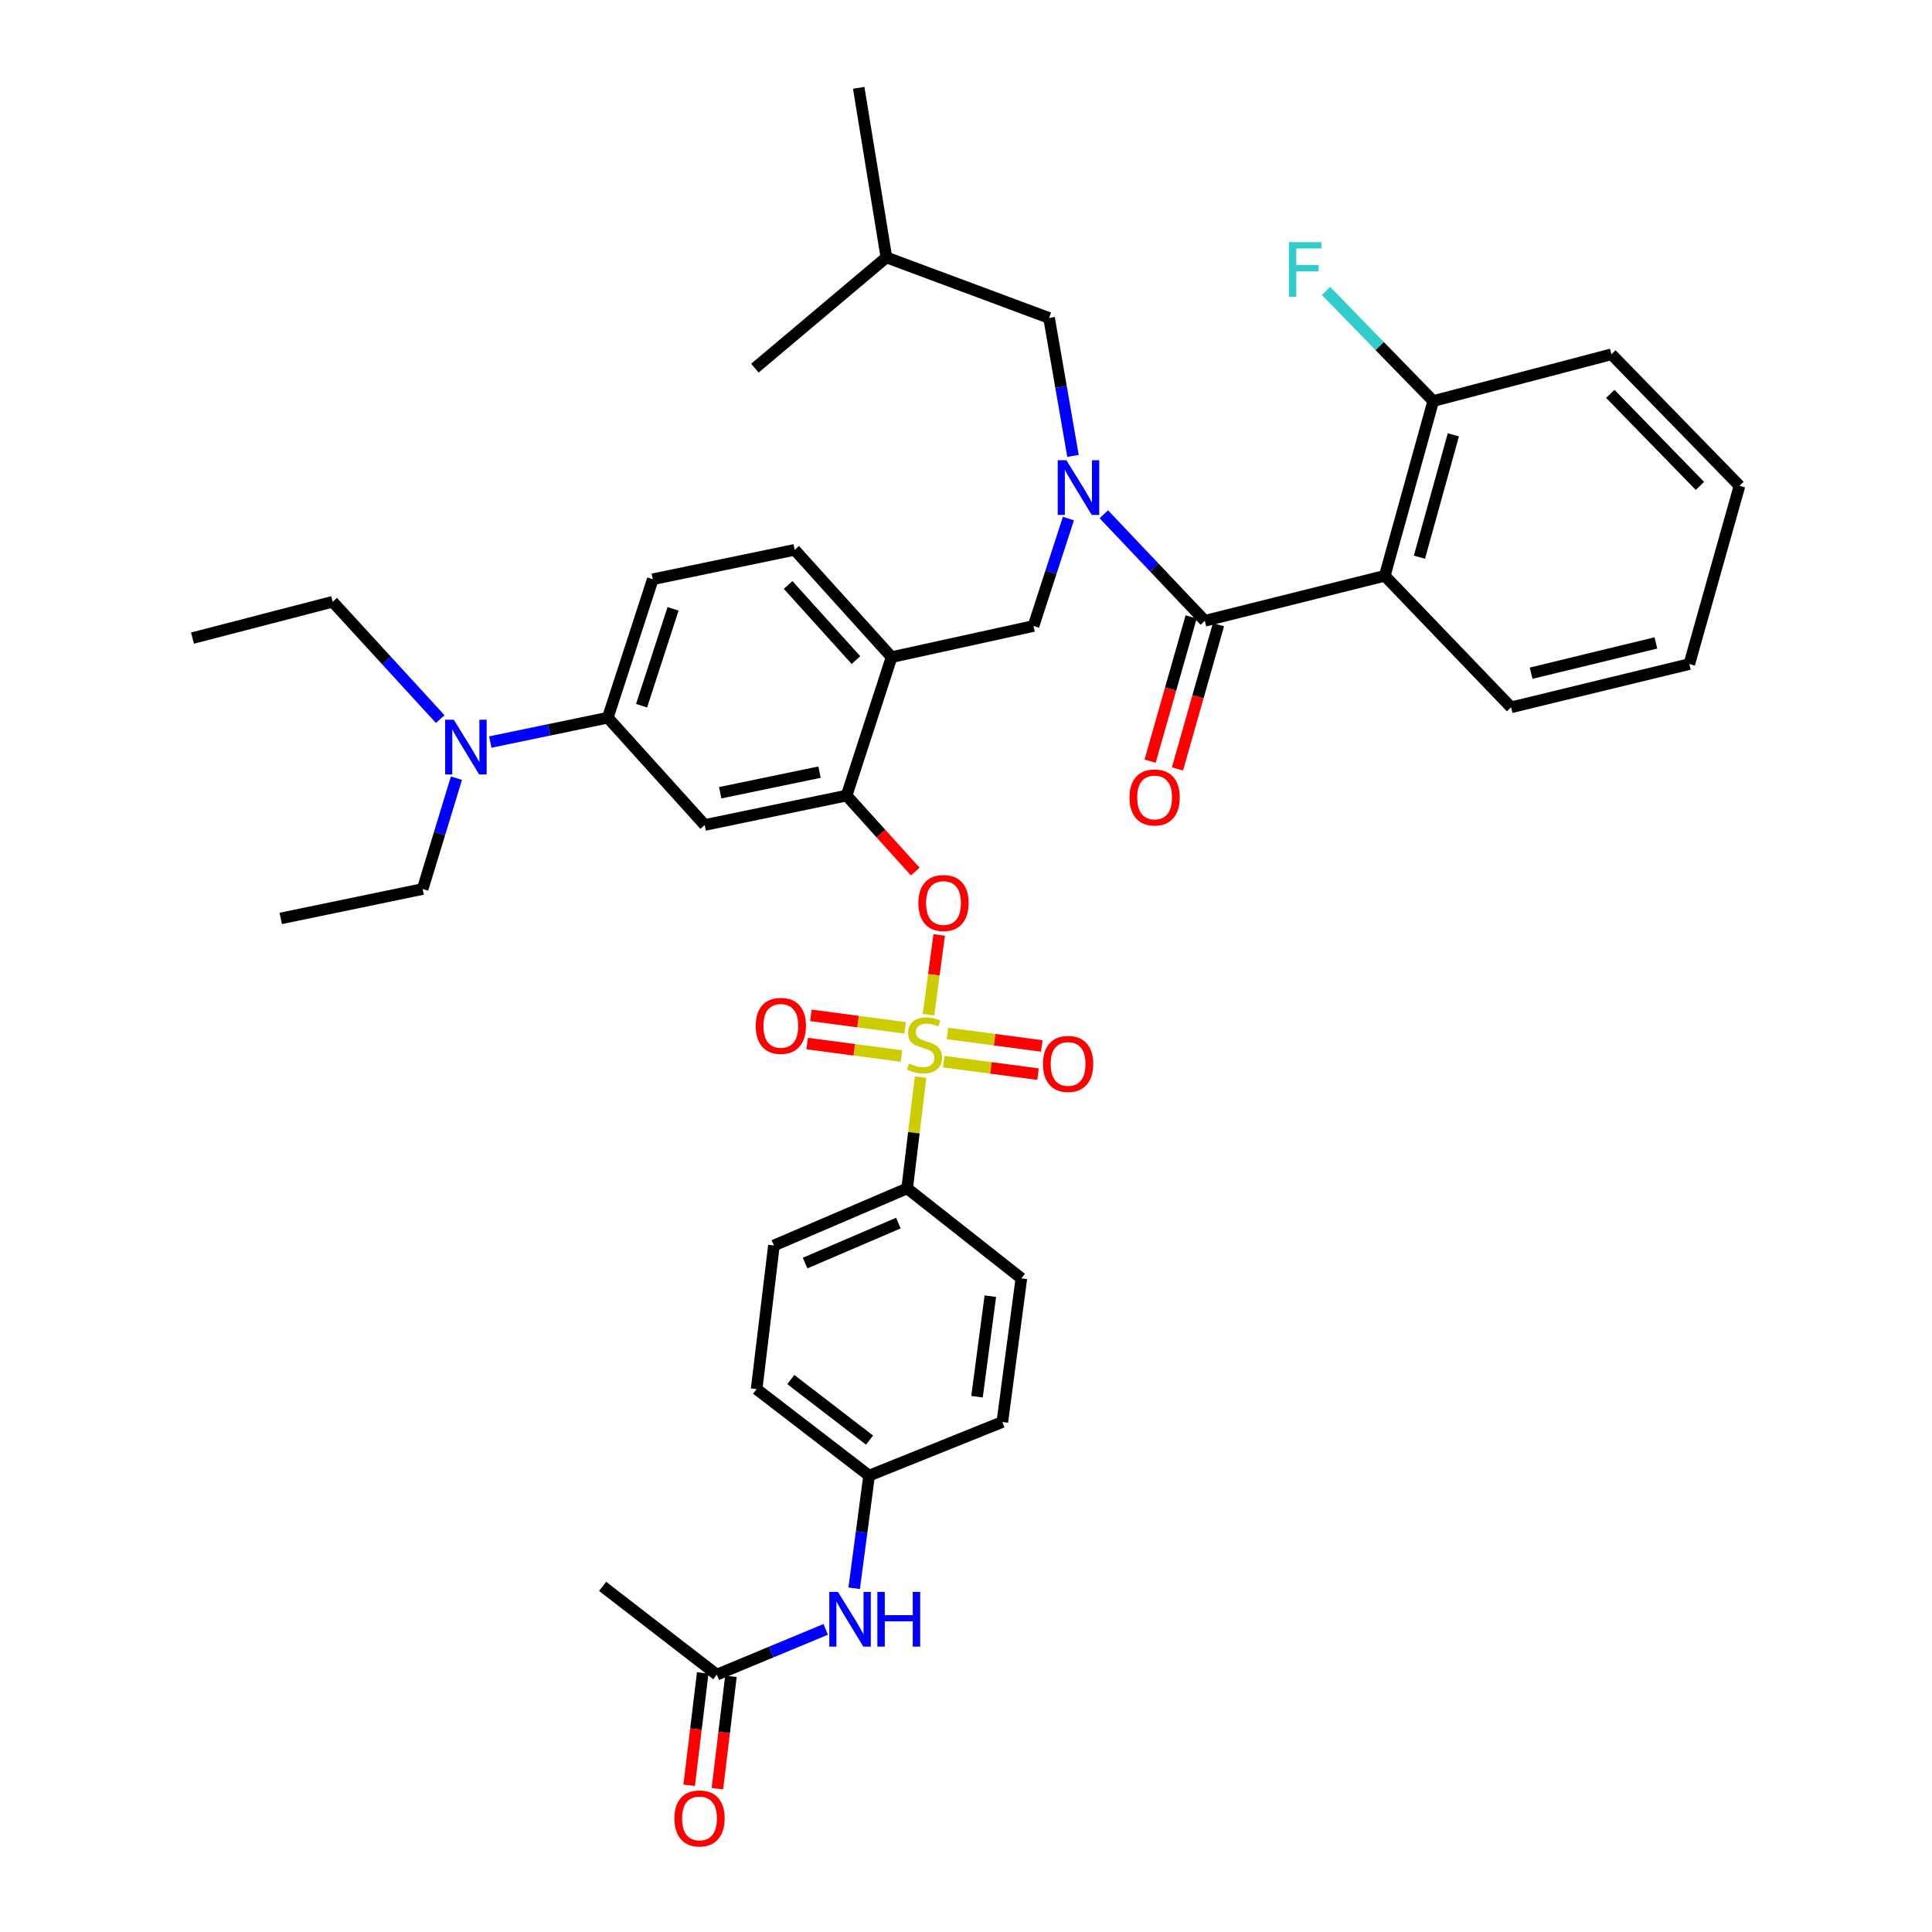 <?xml version='1.0' encoding='iso-8859-1'?>
<svg version='1.1' baseProfile='full'
              xmlns='http://www.w3.org/2000/svg'
                      xmlns:rdkit='http://www.rdkit.org/xml'
                      xmlns:xlink='http://www.w3.org/1999/xlink'
                  xml:space='preserve'
width='1000px' height='1000px' viewBox='0 0 1000 1000'>
<!-- END OF HEADER -->
<rect style='opacity:1.0;fill:#FFFFFF;stroke:none' width='1000' height='1000' x='0' y='0'> </rect>
<path class='bond-0' d='M 716.755,298.035 L 623.605,321.322' style='fill:none;fill-rule:evenodd;stroke:#000000;stroke-width:6px;stroke-linecap:butt;stroke-linejoin:miter;stroke-opacity:1' />
<path class='bond-1' d='M 716.755,298.035 L 741.832,207.575' style='fill:none;fill-rule:evenodd;stroke:#000000;stroke-width:6px;stroke-linecap:butt;stroke-linejoin:miter;stroke-opacity:1' />
<path class='bond-1' d='M 734.694,288.397 L 752.249,225.074' style='fill:none;fill-rule:evenodd;stroke:#000000;stroke-width:6px;stroke-linecap:butt;stroke-linejoin:miter;stroke-opacity:1' />
<path class='bond-2' d='M 716.755,298.035 L 782.137,366.107' style='fill:none;fill-rule:evenodd;stroke:#000000;stroke-width:6px;stroke-linecap:butt;stroke-linejoin:miter;stroke-opacity:1' />
<path class='bond-3' d='M 553.008,268.403 L 543.972,296.207' style='fill:none;fill-rule:evenodd;stroke:#0000FF;stroke-width:6px;stroke-linecap:butt;stroke-linejoin:miter;stroke-opacity:1' />
<path class='bond-3' d='M 543.972,296.207 L 534.935,324.012' style='fill:none;fill-rule:evenodd;stroke:#000000;stroke-width:6px;stroke-linecap:butt;stroke-linejoin:miter;stroke-opacity:1' />
<path class='bond-4' d='M 555.38,235.972 L 549.187,200.276' style='fill:none;fill-rule:evenodd;stroke:#0000FF;stroke-width:6px;stroke-linecap:butt;stroke-linejoin:miter;stroke-opacity:1' />
<path class='bond-4' d='M 549.187,200.276 L 542.995,164.58' style='fill:none;fill-rule:evenodd;stroke:#000000;stroke-width:6px;stroke-linecap:butt;stroke-linejoin:miter;stroke-opacity:1' />
<path class='bond-5' d='M 571.338,266.193 L 597.472,293.758' style='fill:none;fill-rule:evenodd;stroke:#0000FF;stroke-width:6px;stroke-linecap:butt;stroke-linejoin:miter;stroke-opacity:1' />
<path class='bond-5' d='M 597.472,293.758 L 623.605,321.322' style='fill:none;fill-rule:evenodd;stroke:#000000;stroke-width:6px;stroke-linecap:butt;stroke-linejoin:miter;stroke-opacity:1' />
<path class='bond-6' d='M 616.529,319.31 L 605.914,356.643' style='fill:none;fill-rule:evenodd;stroke:#000000;stroke-width:6px;stroke-linecap:butt;stroke-linejoin:miter;stroke-opacity:1' />
<path class='bond-6' d='M 605.914,356.643 L 595.299,393.975' style='fill:none;fill-rule:evenodd;stroke:#FF0000;stroke-width:6px;stroke-linecap:butt;stroke-linejoin:miter;stroke-opacity:1' />
<path class='bond-6' d='M 630.681,323.334 L 620.066,360.667' style='fill:none;fill-rule:evenodd;stroke:#000000;stroke-width:6px;stroke-linecap:butt;stroke-linejoin:miter;stroke-opacity:1' />
<path class='bond-6' d='M 620.066,360.667 L 609.451,397.999' style='fill:none;fill-rule:evenodd;stroke:#FF0000;stroke-width:6px;stroke-linecap:butt;stroke-linejoin:miter;stroke-opacity:1' />
<path class='bond-7' d='M 741.832,207.575 L 714.089,179.082' style='fill:none;fill-rule:evenodd;stroke:#000000;stroke-width:6px;stroke-linecap:butt;stroke-linejoin:miter;stroke-opacity:1' />
<path class='bond-7' d='M 714.089,179.082 L 686.345,150.59' style='fill:none;fill-rule:evenodd;stroke:#33CCCC;stroke-width:6px;stroke-linecap:butt;stroke-linejoin:miter;stroke-opacity:1' />
<path class='bond-8' d='M 741.832,207.575 L 834.082,183.388' style='fill:none;fill-rule:evenodd;stroke:#000000;stroke-width:6px;stroke-linecap:butt;stroke-linejoin:miter;stroke-opacity:1' />
<path class='bond-9' d='M 337.88,299.825 L 314.592,371.477' style='fill:none;fill-rule:evenodd;stroke:#000000;stroke-width:6px;stroke-linecap:butt;stroke-linejoin:miter;stroke-opacity:1' />
<path class='bond-9' d='M 348.379,315.121 L 332.078,365.277' style='fill:none;fill-rule:evenodd;stroke:#000000;stroke-width:6px;stroke-linecap:butt;stroke-linejoin:miter;stroke-opacity:1' />
<path class='bond-10' d='M 337.88,299.825 L 411.33,284.597' style='fill:none;fill-rule:evenodd;stroke:#000000;stroke-width:6px;stroke-linecap:butt;stroke-linejoin:miter;stroke-opacity:1' />
<path class='bond-11' d='M 314.592,371.477 L 284.179,377.783' style='fill:none;fill-rule:evenodd;stroke:#000000;stroke-width:6px;stroke-linecap:butt;stroke-linejoin:miter;stroke-opacity:1' />
<path class='bond-11' d='M 284.179,377.783 L 253.765,384.089' style='fill:none;fill-rule:evenodd;stroke:#0000FF;stroke-width:6px;stroke-linecap:butt;stroke-linejoin:miter;stroke-opacity:1' />
<path class='bond-12' d='M 314.592,371.477 L 364.755,427.01' style='fill:none;fill-rule:evenodd;stroke:#000000;stroke-width:6px;stroke-linecap:butt;stroke-linejoin:miter;stroke-opacity:1' />
<path class='bond-13' d='M 364.755,427.01 L 438.197,411.783' style='fill:none;fill-rule:evenodd;stroke:#000000;stroke-width:6px;stroke-linecap:butt;stroke-linejoin:miter;stroke-opacity:1' />
<path class='bond-13' d='M 372.784,410.32 L 424.194,399.66' style='fill:none;fill-rule:evenodd;stroke:#000000;stroke-width:6px;stroke-linecap:butt;stroke-linejoin:miter;stroke-opacity:1' />
<path class='bond-14' d='M 438.197,411.783 L 461.485,340.13' style='fill:none;fill-rule:evenodd;stroke:#000000;stroke-width:6px;stroke-linecap:butt;stroke-linejoin:miter;stroke-opacity:1' />
<path class='bond-15' d='M 438.197,411.783 L 455.964,431.454' style='fill:none;fill-rule:evenodd;stroke:#000000;stroke-width:6px;stroke-linecap:butt;stroke-linejoin:miter;stroke-opacity:1' />
<path class='bond-15' d='M 455.964,431.454 L 473.73,451.125' style='fill:none;fill-rule:evenodd;stroke:#FF0000;stroke-width:6px;stroke-linecap:butt;stroke-linejoin:miter;stroke-opacity:1' />
<path class='bond-16' d='M 461.485,340.13 L 411.33,284.597' style='fill:none;fill-rule:evenodd;stroke:#000000;stroke-width:6px;stroke-linecap:butt;stroke-linejoin:miter;stroke-opacity:1' />
<path class='bond-16' d='M 443.043,341.662 L 407.934,302.789' style='fill:none;fill-rule:evenodd;stroke:#000000;stroke-width:6px;stroke-linecap:butt;stroke-linejoin:miter;stroke-opacity:1' />
<path class='bond-17' d='M 461.485,340.13 L 534.935,324.012' style='fill:none;fill-rule:evenodd;stroke:#000000;stroke-width:6px;stroke-linecap:butt;stroke-linejoin:miter;stroke-opacity:1' />
<path class='bond-18' d='M 486.125,483.929 L 483.356,504.57' style='fill:none;fill-rule:evenodd;stroke:#FF0000;stroke-width:6px;stroke-linecap:butt;stroke-linejoin:miter;stroke-opacity:1' />
<path class='bond-18' d='M 483.356,504.57 L 480.588,525.212' style='fill:none;fill-rule:evenodd;stroke:#CCCC00;stroke-width:6px;stroke-linecap:butt;stroke-linejoin:miter;stroke-opacity:1' />
<path class='bond-19' d='M 476.484,557.518 L 473.014,586.313' style='fill:none;fill-rule:evenodd;stroke:#CCCC00;stroke-width:6px;stroke-linecap:butt;stroke-linejoin:miter;stroke-opacity:1' />
<path class='bond-19' d='M 473.014,586.313 L 469.544,615.107' style='fill:none;fill-rule:evenodd;stroke:#000000;stroke-width:6px;stroke-linecap:butt;stroke-linejoin:miter;stroke-opacity:1' />
<path class='bond-20' d='M 468.515,532.021 L 444.121,528.786' style='fill:none;fill-rule:evenodd;stroke:#CCCC00;stroke-width:6px;stroke-linecap:butt;stroke-linejoin:miter;stroke-opacity:1' />
<path class='bond-20' d='M 444.121,528.786 L 419.727,525.552' style='fill:none;fill-rule:evenodd;stroke:#FF0000;stroke-width:6px;stroke-linecap:butt;stroke-linejoin:miter;stroke-opacity:1' />
<path class='bond-20' d='M 466.581,546.606 L 442.187,543.372' style='fill:none;fill-rule:evenodd;stroke:#CCCC00;stroke-width:6px;stroke-linecap:butt;stroke-linejoin:miter;stroke-opacity:1' />
<path class='bond-20' d='M 442.187,543.372 L 417.793,540.137' style='fill:none;fill-rule:evenodd;stroke:#FF0000;stroke-width:6px;stroke-linecap:butt;stroke-linejoin:miter;stroke-opacity:1' />
<path class='bond-21' d='M 488.491,549.51 L 512.885,552.742' style='fill:none;fill-rule:evenodd;stroke:#CCCC00;stroke-width:6px;stroke-linecap:butt;stroke-linejoin:miter;stroke-opacity:1' />
<path class='bond-21' d='M 512.885,552.742 L 537.279,555.974' style='fill:none;fill-rule:evenodd;stroke:#FF0000;stroke-width:6px;stroke-linecap:butt;stroke-linejoin:miter;stroke-opacity:1' />
<path class='bond-21' d='M 490.424,534.925 L 514.818,538.157' style='fill:none;fill-rule:evenodd;stroke:#CCCC00;stroke-width:6px;stroke-linecap:butt;stroke-linejoin:miter;stroke-opacity:1' />
<path class='bond-21' d='M 514.818,538.157 L 539.212,541.389' style='fill:none;fill-rule:evenodd;stroke:#FF0000;stroke-width:6px;stroke-linecap:butt;stroke-linejoin:miter;stroke-opacity:1' />
<path class='bond-22' d='M 542.995,164.58 L 458.796,133.234' style='fill:none;fill-rule:evenodd;stroke:#000000;stroke-width:6px;stroke-linecap:butt;stroke-linejoin:miter;stroke-opacity:1' />
<path class='bond-23' d='M 458.796,133.234 L 390.732,190.557' style='fill:none;fill-rule:evenodd;stroke:#000000;stroke-width:6px;stroke-linecap:butt;stroke-linejoin:miter;stroke-opacity:1' />
<path class='bond-24' d='M 458.796,133.234 L 444.467,45.455' style='fill:none;fill-rule:evenodd;stroke:#000000;stroke-width:6px;stroke-linecap:butt;stroke-linejoin:miter;stroke-opacity:1' />
<path class='bond-25' d='M 469.544,615.107 L 400.581,644.664' style='fill:none;fill-rule:evenodd;stroke:#000000;stroke-width:6px;stroke-linecap:butt;stroke-linejoin:miter;stroke-opacity:1' />
<path class='bond-25' d='M 464.996,633.064 L 416.722,653.754' style='fill:none;fill-rule:evenodd;stroke:#000000;stroke-width:6px;stroke-linecap:butt;stroke-linejoin:miter;stroke-opacity:1' />
<path class='bond-26' d='M 469.544,615.107 L 528.658,661.682' style='fill:none;fill-rule:evenodd;stroke:#000000;stroke-width:6px;stroke-linecap:butt;stroke-linejoin:miter;stroke-opacity:1' />
<path class='bond-27' d='M 371.025,866.789 L 399.203,855.076' style='fill:none;fill-rule:evenodd;stroke:#000000;stroke-width:6px;stroke-linecap:butt;stroke-linejoin:miter;stroke-opacity:1' />
<path class='bond-27' d='M 399.203,855.076 L 427.38,843.364' style='fill:none;fill-rule:evenodd;stroke:#0000FF;stroke-width:6px;stroke-linecap:butt;stroke-linejoin:miter;stroke-opacity:1' />
<path class='bond-28' d='M 363.721,865.909 L 360.217,894.983' style='fill:none;fill-rule:evenodd;stroke:#000000;stroke-width:6px;stroke-linecap:butt;stroke-linejoin:miter;stroke-opacity:1' />
<path class='bond-28' d='M 360.217,894.983 L 356.714,924.058' style='fill:none;fill-rule:evenodd;stroke:#FF0000;stroke-width:6px;stroke-linecap:butt;stroke-linejoin:miter;stroke-opacity:1' />
<path class='bond-28' d='M 378.328,867.669 L 374.825,896.744' style='fill:none;fill-rule:evenodd;stroke:#000000;stroke-width:6px;stroke-linecap:butt;stroke-linejoin:miter;stroke-opacity:1' />
<path class='bond-28' d='M 374.825,896.744 L 371.321,925.818' style='fill:none;fill-rule:evenodd;stroke:#FF0000;stroke-width:6px;stroke-linecap:butt;stroke-linejoin:miter;stroke-opacity:1' />
<path class='bond-29' d='M 371.025,866.789 L 311.911,821.105' style='fill:none;fill-rule:evenodd;stroke:#000000;stroke-width:6px;stroke-linecap:butt;stroke-linejoin:miter;stroke-opacity:1' />
<path class='bond-30' d='M 442.114,822.088 L 445.979,792.935' style='fill:none;fill-rule:evenodd;stroke:#0000FF;stroke-width:6px;stroke-linecap:butt;stroke-linejoin:miter;stroke-opacity:1' />
<path class='bond-30' d='M 445.979,792.935 L 449.845,763.782' style='fill:none;fill-rule:evenodd;stroke:#000000;stroke-width:6px;stroke-linecap:butt;stroke-linejoin:miter;stroke-opacity:1' />
<path class='bond-31' d='M 400.581,644.664 L 391.623,719.005' style='fill:none;fill-rule:evenodd;stroke:#000000;stroke-width:6px;stroke-linecap:butt;stroke-linejoin:miter;stroke-opacity:1' />
<path class='bond-32' d='M 528.658,661.682 L 518.808,736.015' style='fill:none;fill-rule:evenodd;stroke:#000000;stroke-width:6px;stroke-linecap:butt;stroke-linejoin:miter;stroke-opacity:1' />
<path class='bond-32' d='M 512.595,670.899 L 505.7,722.933' style='fill:none;fill-rule:evenodd;stroke:#000000;stroke-width:6px;stroke-linecap:butt;stroke-linejoin:miter;stroke-opacity:1' />
<path class='bond-33' d='M 449.845,763.782 L 518.808,736.015' style='fill:none;fill-rule:evenodd;stroke:#000000;stroke-width:6px;stroke-linecap:butt;stroke-linejoin:miter;stroke-opacity:1' />
<path class='bond-34' d='M 449.845,763.782 L 391.623,719.005' style='fill:none;fill-rule:evenodd;stroke:#000000;stroke-width:6px;stroke-linecap:butt;stroke-linejoin:miter;stroke-opacity:1' />
<path class='bond-34' d='M 450.081,745.403 L 409.325,714.059' style='fill:none;fill-rule:evenodd;stroke:#000000;stroke-width:6px;stroke-linecap:butt;stroke-linejoin:miter;stroke-opacity:1' />
<path class='bond-35' d='M 236.249,402.785 L 227.505,431.47' style='fill:none;fill-rule:evenodd;stroke:#0000FF;stroke-width:6px;stroke-linecap:butt;stroke-linejoin:miter;stroke-opacity:1' />
<path class='bond-35' d='M 227.505,431.47 L 218.762,460.156' style='fill:none;fill-rule:evenodd;stroke:#000000;stroke-width:6px;stroke-linecap:butt;stroke-linejoin:miter;stroke-opacity:1' />
<path class='bond-36' d='M 227.859,372.205 L 200.023,341.839' style='fill:none;fill-rule:evenodd;stroke:#0000FF;stroke-width:6px;stroke-linecap:butt;stroke-linejoin:miter;stroke-opacity:1' />
<path class='bond-36' d='M 200.023,341.839 L 172.187,311.473' style='fill:none;fill-rule:evenodd;stroke:#000000;stroke-width:6px;stroke-linecap:butt;stroke-linejoin:miter;stroke-opacity:1' />
<path class='bond-37' d='M 218.762,460.156 L 145.312,475.375' style='fill:none;fill-rule:evenodd;stroke:#000000;stroke-width:6px;stroke-linecap:butt;stroke-linejoin:miter;stroke-opacity:1' />
<path class='bond-38' d='M 172.187,311.473 L 99.636,330.281' style='fill:none;fill-rule:evenodd;stroke:#000000;stroke-width:6px;stroke-linecap:butt;stroke-linejoin:miter;stroke-opacity:1' />
<path class='bond-39' d='M 782.137,366.107 L 874.387,343.719' style='fill:none;fill-rule:evenodd;stroke:#000000;stroke-width:6px;stroke-linecap:butt;stroke-linejoin:miter;stroke-opacity:1' />
<path class='bond-39' d='M 792.505,348.451 L 857.08,332.779' style='fill:none;fill-rule:evenodd;stroke:#000000;stroke-width:6px;stroke-linecap:butt;stroke-linejoin:miter;stroke-opacity:1' />
<path class='bond-40' d='M 834.082,183.388 L 900.364,251.46' style='fill:none;fill-rule:evenodd;stroke:#000000;stroke-width:6px;stroke-linecap:butt;stroke-linejoin:miter;stroke-opacity:1' />
<path class='bond-40' d='M 833.483,203.863 L 879.88,251.514' style='fill:none;fill-rule:evenodd;stroke:#000000;stroke-width:6px;stroke-linecap:butt;stroke-linejoin:miter;stroke-opacity:1' />
<path class='bond-41' d='M 874.387,343.719 L 900.364,251.46' style='fill:none;fill-rule:evenodd;stroke:#000000;stroke-width:6px;stroke-linecap:butt;stroke-linejoin:miter;stroke-opacity:1' />
<path  class='atom-1' d='M 551.962 238.2
L 561.242 253.2
Q 562.162 254.68, 563.642 257.36
Q 565.122 260.04, 565.202 260.2
L 565.202 238.2
L 568.962 238.2
L 568.962 266.52
L 565.082 266.52
L 555.122 250.12
Q 553.962 248.2, 552.722 246
Q 551.522 243.8, 551.162 243.12
L 551.162 266.52
L 547.482 266.52
L 547.482 238.2
L 551.962 238.2
' fill='#0000FF'/>
<path  class='atom-11' d='M 475.352 467.396
Q 475.352 460.596, 478.712 456.796
Q 482.072 452.996, 488.352 452.996
Q 494.632 452.996, 497.992 456.796
Q 501.352 460.596, 501.352 467.396
Q 501.352 474.276, 497.952 478.196
Q 494.552 482.076, 488.352 482.076
Q 482.112 482.076, 478.712 478.196
Q 475.352 474.316, 475.352 467.396
M 488.352 478.876
Q 492.672 478.876, 494.992 475.996
Q 497.352 473.076, 497.352 467.396
Q 497.352 461.836, 494.992 459.036
Q 492.672 456.196, 488.352 456.196
Q 484.032 456.196, 481.672 458.996
Q 479.352 461.796, 479.352 467.396
Q 479.352 473.116, 481.672 475.996
Q 484.032 478.876, 488.352 478.876
' fill='#FF0000'/>
<path  class='atom-12' d='M 470.503 550.486
Q 470.823 550.606, 472.143 551.166
Q 473.463 551.726, 474.903 552.086
Q 476.383 552.406, 477.823 552.406
Q 480.503 552.406, 482.063 551.126
Q 483.623 549.806, 483.623 547.526
Q 483.623 545.966, 482.823 545.006
Q 482.063 544.046, 480.863 543.526
Q 479.663 543.006, 477.663 542.406
Q 475.143 541.646, 473.623 540.926
Q 472.143 540.206, 471.063 538.686
Q 470.023 537.166, 470.023 534.606
Q 470.023 531.046, 472.423 528.846
Q 474.863 526.646, 479.663 526.646
Q 482.943 526.646, 486.663 528.206
L 485.743 531.286
Q 482.343 529.886, 479.783 529.886
Q 477.023 529.886, 475.503 531.046
Q 473.983 532.166, 474.023 534.126
Q 474.023 535.646, 474.783 536.566
Q 475.583 537.486, 476.703 538.006
Q 477.863 538.526, 479.783 539.126
Q 482.343 539.926, 483.863 540.726
Q 485.383 541.526, 486.463 543.166
Q 487.583 544.766, 487.583 547.526
Q 487.583 551.446, 484.943 553.566
Q 482.343 555.646, 477.983 555.646
Q 475.463 555.646, 473.543 555.086
Q 471.663 554.566, 469.423 553.646
L 470.503 550.486
' fill='#CCCC00'/>
<path  class='atom-13' d='M 391.161 530.988
Q 391.161 524.188, 394.521 520.388
Q 397.881 516.588, 404.161 516.588
Q 410.441 516.588, 413.801 520.388
Q 417.161 524.188, 417.161 530.988
Q 417.161 537.868, 413.761 541.788
Q 410.361 545.668, 404.161 545.668
Q 397.921 545.668, 394.521 541.788
Q 391.161 537.908, 391.161 530.988
M 404.161 542.468
Q 408.481 542.468, 410.801 539.588
Q 413.161 536.668, 413.161 530.988
Q 413.161 525.428, 410.801 522.628
Q 408.481 519.788, 404.161 519.788
Q 399.841 519.788, 397.481 522.588
Q 395.161 525.388, 395.161 530.988
Q 395.161 536.708, 397.481 539.588
Q 399.841 542.468, 404.161 542.468
' fill='#FF0000'/>
<path  class='atom-14' d='M 539.844 550.696
Q 539.844 543.896, 543.204 540.096
Q 546.564 536.296, 552.844 536.296
Q 559.124 536.296, 562.484 540.096
Q 565.844 543.896, 565.844 550.696
Q 565.844 557.576, 562.444 561.496
Q 559.044 565.376, 552.844 565.376
Q 546.604 565.376, 543.204 561.496
Q 539.844 557.616, 539.844 550.696
M 552.844 562.176
Q 557.164 562.176, 559.484 559.296
Q 561.844 556.376, 561.844 550.696
Q 561.844 545.136, 559.484 542.336
Q 557.164 539.496, 552.844 539.496
Q 548.524 539.496, 546.164 542.296
Q 543.844 545.096, 543.844 550.696
Q 543.844 556.416, 546.164 559.296
Q 548.524 562.176, 552.844 562.176
' fill='#FF0000'/>
<path  class='atom-21' d='M 433.727 823.963
L 443.007 838.963
Q 443.927 840.443, 445.407 843.123
Q 446.887 845.803, 446.967 845.963
L 446.967 823.963
L 450.727 823.963
L 450.727 852.283
L 446.847 852.283
L 436.887 835.883
Q 435.727 833.963, 434.487 831.763
Q 433.287 829.563, 432.927 828.883
L 432.927 852.283
L 429.247 852.283
L 429.247 823.963
L 433.727 823.963
' fill='#0000FF'/>
<path  class='atom-21' d='M 454.127 823.963
L 457.967 823.963
L 457.967 836.003
L 472.447 836.003
L 472.447 823.963
L 476.287 823.963
L 476.287 852.283
L 472.447 852.283
L 472.447 839.203
L 457.967 839.203
L 457.967 852.283
L 454.127 852.283
L 454.127 823.963
' fill='#0000FF'/>
<path  class='atom-22' d='M 349.066 941.21
Q 349.066 934.41, 352.426 930.61
Q 355.786 926.81, 362.066 926.81
Q 368.346 926.81, 371.706 930.61
Q 375.066 934.41, 375.066 941.21
Q 375.066 948.09, 371.666 952.01
Q 368.266 955.89, 362.066 955.89
Q 355.826 955.89, 352.426 952.01
Q 349.066 948.13, 349.066 941.21
M 362.066 952.69
Q 366.386 952.69, 368.706 949.81
Q 371.066 946.89, 371.066 941.21
Q 371.066 935.65, 368.706 932.85
Q 366.386 930.01, 362.066 930.01
Q 357.746 930.01, 355.386 932.81
Q 353.066 935.61, 353.066 941.21
Q 353.066 946.93, 355.386 949.81
Q 357.746 952.69, 362.066 952.69
' fill='#FF0000'/>
<path  class='atom-27' d='M 234.89 372.545
L 244.17 387.545
Q 245.09 389.025, 246.57 391.705
Q 248.05 394.385, 248.13 394.545
L 248.13 372.545
L 251.89 372.545
L 251.89 400.865
L 248.01 400.865
L 238.05 384.465
Q 236.89 382.545, 235.65 380.345
Q 234.45 378.145, 234.09 377.465
L 234.09 400.865
L 230.41 400.865
L 230.41 372.545
L 234.89 372.545
' fill='#0000FF'/>
<path  class='atom-34' d='M 584.629 412.762
Q 584.629 405.962, 587.989 402.162
Q 591.349 398.362, 597.629 398.362
Q 603.909 398.362, 607.269 402.162
Q 610.629 405.962, 610.629 412.762
Q 610.629 419.642, 607.229 423.562
Q 603.829 427.442, 597.629 427.442
Q 591.389 427.442, 587.989 423.562
Q 584.629 419.682, 584.629 412.762
M 597.629 424.242
Q 601.949 424.242, 604.269 421.362
Q 606.629 418.442, 606.629 412.762
Q 606.629 407.202, 604.269 404.402
Q 601.949 401.562, 597.629 401.562
Q 593.309 401.562, 590.949 404.362
Q 588.629 407.162, 588.629 412.762
Q 588.629 418.482, 590.949 421.362
Q 593.309 424.242, 597.629 424.242
' fill='#FF0000'/>
<path  class='atom-35' d='M 667.13 125.343
L 683.97 125.343
L 683.97 128.583
L 670.93 128.583
L 670.93 137.183
L 682.53 137.183
L 682.53 140.463
L 670.93 140.463
L 670.93 153.663
L 667.13 153.663
L 667.13 125.343
' fill='#33CCCC'/>
</svg>
